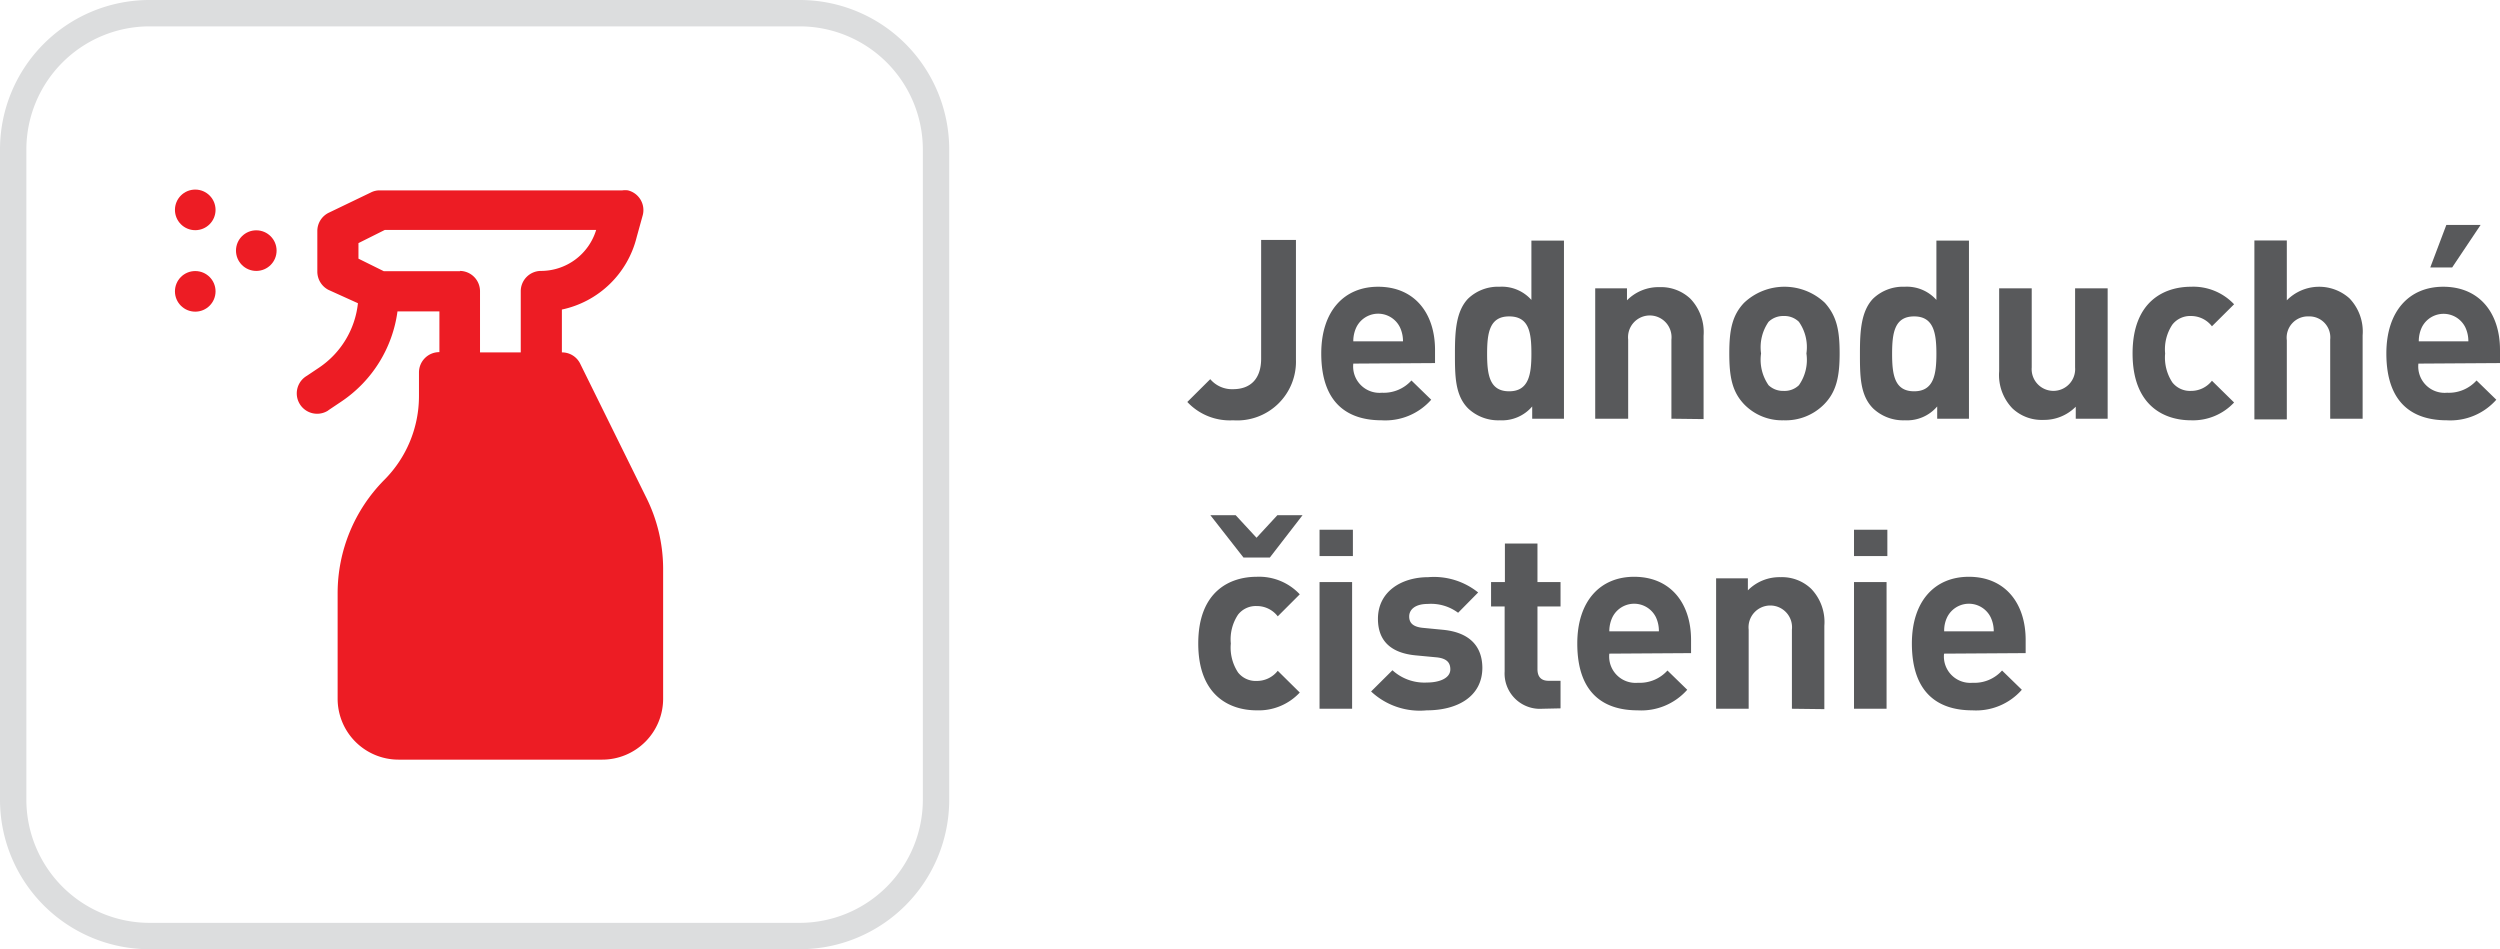 <svg xmlns="http://www.w3.org/2000/svg" viewBox="0 0 189.63 72"><defs><style>.cls-1{fill:#58595b;}.cls-2{fill:#dcddde;}.cls-3{fill:#ed1c24;}</style></defs><g id="Layer_2" data-name="Layer 2"><g id="Layer_1-2" data-name="Layer 1"><path class="cls-1" d="M93.53,31.88a4.41,4.41,0,0,1-3.47-1.39l1.74-1.73a2.16,2.16,0,0,0,1.73.76c1.3,0,2.13-.76,2.13-2.32v-9H98.3v9.08A4.46,4.46,0,0,1,93.53,31.88Z"/><path class="cls-1" d="M102.65,27.58a2,2,0,0,0,2.17,2.21,2.83,2.83,0,0,0,2.24-.93l1.5,1.46a4.64,4.64,0,0,1-3.76,1.56c-2.34,0-4.58-1.07-4.58-5.07,0-3.23,1.75-5.06,4.31-5.06,2.76,0,4.32,2,4.32,4.79v1Zm3.54-2.75a1.84,1.84,0,0,0-3.31,0,2.46,2.46,0,0,0-.23,1.06h3.77A2.46,2.46,0,0,0,106.19,24.83Z"/><path class="cls-1" d="M116.22,31.76v-.93a3,3,0,0,1-2.45,1.05,3.32,3.32,0,0,1-2.41-.9c-1-1-1-2.5-1-4.17s.08-3.2,1-4.16a3.28,3.28,0,0,1,2.39-.9,3,3,0,0,1,2.41,1v-4.5h2.47V31.76ZM114.47,24c-1.48,0-1.67,1.24-1.67,2.84s.19,2.84,1.67,2.84,1.69-1.25,1.69-2.84S116,24,114.47,24Z"/><path class="cls-1" d="M126.78,31.76v-6a1.65,1.65,0,1,0-3.28,0v6H121V21.87h2.41v.91a3.36,3.36,0,0,1,2.47-1,3.24,3.24,0,0,1,2.34.88,3.67,3.67,0,0,1,1,2.81v6.32Z"/><path class="cls-1" d="M138.37,30.66a4.1,4.1,0,0,1-3.08,1.22,4,4,0,0,1-3-1.22c-.9-.95-1.12-2.07-1.12-3.85s.22-2.89,1.12-3.84a4.46,4.46,0,0,1,6.13,0c.89,1,1.12,2.05,1.12,3.84S139.28,29.73,138.37,30.66Zm-1.92-6.25a1.57,1.57,0,0,0-1.16-.44,1.59,1.59,0,0,0-1.14.44,3.38,3.38,0,0,0-.57,2.4,3.39,3.39,0,0,0,.57,2.41,1.58,1.58,0,0,0,1.14.43,1.56,1.56,0,0,0,1.16-.43,3.34,3.34,0,0,0,.57-2.41A3.33,3.33,0,0,0,136.45,24.41Z"/><path class="cls-1" d="M146.94,31.76v-.93a3,3,0,0,1-2.45,1.05,3.32,3.32,0,0,1-2.41-.9c-1-1-1-2.5-1-4.17s.08-3.2,1-4.16a3.28,3.28,0,0,1,2.39-.9,3,3,0,0,1,2.41,1v-4.5h2.47V31.76ZM145.19,24c-1.48,0-1.67,1.24-1.67,2.84s.19,2.84,1.67,2.84,1.69-1.25,1.69-2.84S146.67,24,145.19,24Z"/><path class="cls-1" d="M157.45,31.76v-.91a3.38,3.38,0,0,1-2.47,1,3.22,3.22,0,0,1-2.34-.88,3.65,3.65,0,0,1-1-2.81V21.87h2.47v6a1.65,1.65,0,1,0,3.29,0v-6h2.47v9.89Z"/><path class="cls-1" d="M166.19,31.88c-2,0-4.43-1.07-4.43-5.07s2.45-5.06,4.43-5.06a4.25,4.25,0,0,1,3.27,1.33l-1.68,1.67a2,2,0,0,0-1.59-.78,1.71,1.71,0,0,0-1.41.65,3.37,3.37,0,0,0-.55,2.19,3.42,3.42,0,0,0,.55,2.2,1.7,1.7,0,0,0,1.41.64,2,2,0,0,0,1.59-.77l1.68,1.65A4.26,4.26,0,0,1,166.19,31.88Z"/><path class="cls-1" d="M176.75,31.76v-6A1.59,1.59,0,0,0,175.12,24a1.61,1.61,0,0,0-1.66,1.81v6H171V18.24h2.46v4.54a3.44,3.44,0,0,1,4.75-.15,3.64,3.64,0,0,1,1,2.81v6.32Z"/><path class="cls-1" d="M183.44,27.58a2,2,0,0,0,2.17,2.21,2.83,2.83,0,0,0,2.24-.93l1.5,1.46a4.65,4.65,0,0,1-3.76,1.56c-2.34,0-4.58-1.07-4.58-5.07,0-3.23,1.75-5.06,4.31-5.06,2.76,0,4.31,2,4.31,4.79v1ZM187,24.83a1.84,1.84,0,0,0-3.3,0,2.46,2.46,0,0,0-.23,1.06h3.76A2.46,2.46,0,0,0,187,24.83Zm-1-4.54h-1.66l1.22-3.23h2.6Z"/><path class="cls-1" d="M95.32,53.88c-2,0-4.43-1.07-4.43-5.07s2.45-5.06,4.43-5.06a4.23,4.23,0,0,1,3.27,1.33l-1.67,1.67a2,2,0,0,0-1.6-.78,1.71,1.71,0,0,0-1.41.65,3.37,3.37,0,0,0-.55,2.19,3.42,3.42,0,0,0,.55,2.2,1.7,1.7,0,0,0,1.41.64,2,2,0,0,0,1.6-.77l1.67,1.65A4.25,4.25,0,0,1,95.32,53.88Zm1-11.59h-2l-2.51-3.21h1.92l1.58,1.71,1.58-1.71h1.91Z"/><path class="cls-1" d="M100.09,42.18v-2h2.53v2Zm0,11.58V44.15h2.47v9.61Z"/><path class="cls-1" d="M108.22,53.88A5.4,5.4,0,0,1,104,52.45l1.62-1.61a3.6,3.6,0,0,0,2.64.93c.85,0,1.75-.29,1.75-1,0-.49-.25-.83-1.05-.91l-1.59-.15c-1.75-.17-2.85-1-2.85-2.77,0-2.08,1.8-3.16,3.81-3.16a5.35,5.35,0,0,1,3.79,1.16l-1.52,1.54a3.44,3.44,0,0,0-2.3-.67c-1,0-1.41.46-1.41.95s.29.78,1,.86l1.55.15c2,.19,3,1.22,3,2.91C112.42,52.83,110.56,53.88,108.22,53.88Z"/><path class="cls-1" d="M117,53.76a2.68,2.68,0,0,1-2.87-2.83V46H113.1V44.15h1.05V41.23h2.47v2.92h1.75V46h-1.75v4.75c0,.57.26.89.85.89h.9v2.09Z"/><path class="cls-1" d="M122.07,49.58a2,2,0,0,0,2.17,2.21,2.83,2.83,0,0,0,2.24-.93l1.5,1.46a4.65,4.65,0,0,1-3.76,1.56c-2.34,0-4.58-1.07-4.58-5.07,0-3.23,1.75-5.06,4.31-5.06,2.76,0,4.32,2,4.32,4.79v1Zm3.54-2.75a1.84,1.84,0,0,0-3.31,0,2.46,2.46,0,0,0-.23,1.06h3.76A2.45,2.45,0,0,0,125.61,46.83Z"/><path class="cls-1" d="M135.92,53.76v-6a1.65,1.65,0,1,0-3.28,0v6h-2.47V43.87h2.41v.91a3.36,3.36,0,0,1,2.47-1,3.2,3.2,0,0,1,2.33.88,3.64,3.64,0,0,1,1,2.81v6.32Z"/><path class="cls-1" d="M140.63,42.18v-2h2.53v2Zm0,11.58V44.15h2.47v9.61Z"/><path class="cls-1" d="M147.46,49.58a2,2,0,0,0,2.16,2.21,2.81,2.81,0,0,0,2.24-.93l1.5,1.46a4.62,4.62,0,0,1-3.76,1.56c-2.33,0-4.58-1.07-4.58-5.07,0-3.23,1.75-5.06,4.32-5.06,2.75,0,4.31,2,4.31,4.79v1ZM151,46.83a1.84,1.84,0,0,0-3.31,0,2.32,2.32,0,0,0-.22,1.06h3.76A2.46,2.46,0,0,0,151,46.83Z"/><path class="cls-2" d="M60.66,2A9.35,9.35,0,0,1,70,11.34V60.66A9.35,9.35,0,0,1,60.66,70H11.34A9.35,9.35,0,0,1,2,60.66V11.34A9.35,9.35,0,0,1,11.34,2H60.66m0-2H11.34A11.34,11.34,0,0,0,0,11.34V60.66A11.34,11.34,0,0,0,11.34,72H60.66A11.34,11.34,0,0,0,72,60.66V11.34A11.34,11.34,0,0,0,60.66,0Z"/><path class="cls-3" d="M44,27.57a1.53,1.53,0,0,0-1.38-.84V23.48A7.43,7.43,0,0,0,48.29,18l.47-1.7a1.54,1.54,0,0,0-1.13-1.86,1.51,1.51,0,0,0-.42,0H28.81a1.45,1.45,0,0,0-.68.16l-3.2,1.54a1.54,1.54,0,0,0-.86,1.39v3.08a1.56,1.56,0,0,0,.85,1.38L27.15,23a6.75,6.75,0,0,1-2.94,4.88l-.94.63a1.54,1.54,0,1,0,1.57,2.66l.14-.1.94-.63a9.81,9.81,0,0,0,4.23-6.82h3.18v3.09a1.54,1.54,0,0,0-1.55,1.54v1.8a9,9,0,0,1-2.64,6.36A12.21,12.21,0,0,0,25.61,45v8a4.62,4.62,0,0,0,4.63,4.62H45.67A4.62,4.62,0,0,0,50.3,53V43.1A12.15,12.15,0,0,0,49,37.7Zm-9.09-7h-5.8l-1.92-.95V18.44l2-1H45.22A4.38,4.38,0,0,1,41,20.55,1.54,1.54,0,0,0,39.5,22.1v4.63H36.41V22.1A1.54,1.54,0,0,0,34.87,20.55Z"/><circle class="cls-3" cx="19.44" cy="19.01" r="1.54"/><circle class="cls-3" cx="14.81" cy="15.92" r="1.54"/><circle class="cls-3" cx="14.81" cy="22.1" r="1.54"/></g></g></svg>